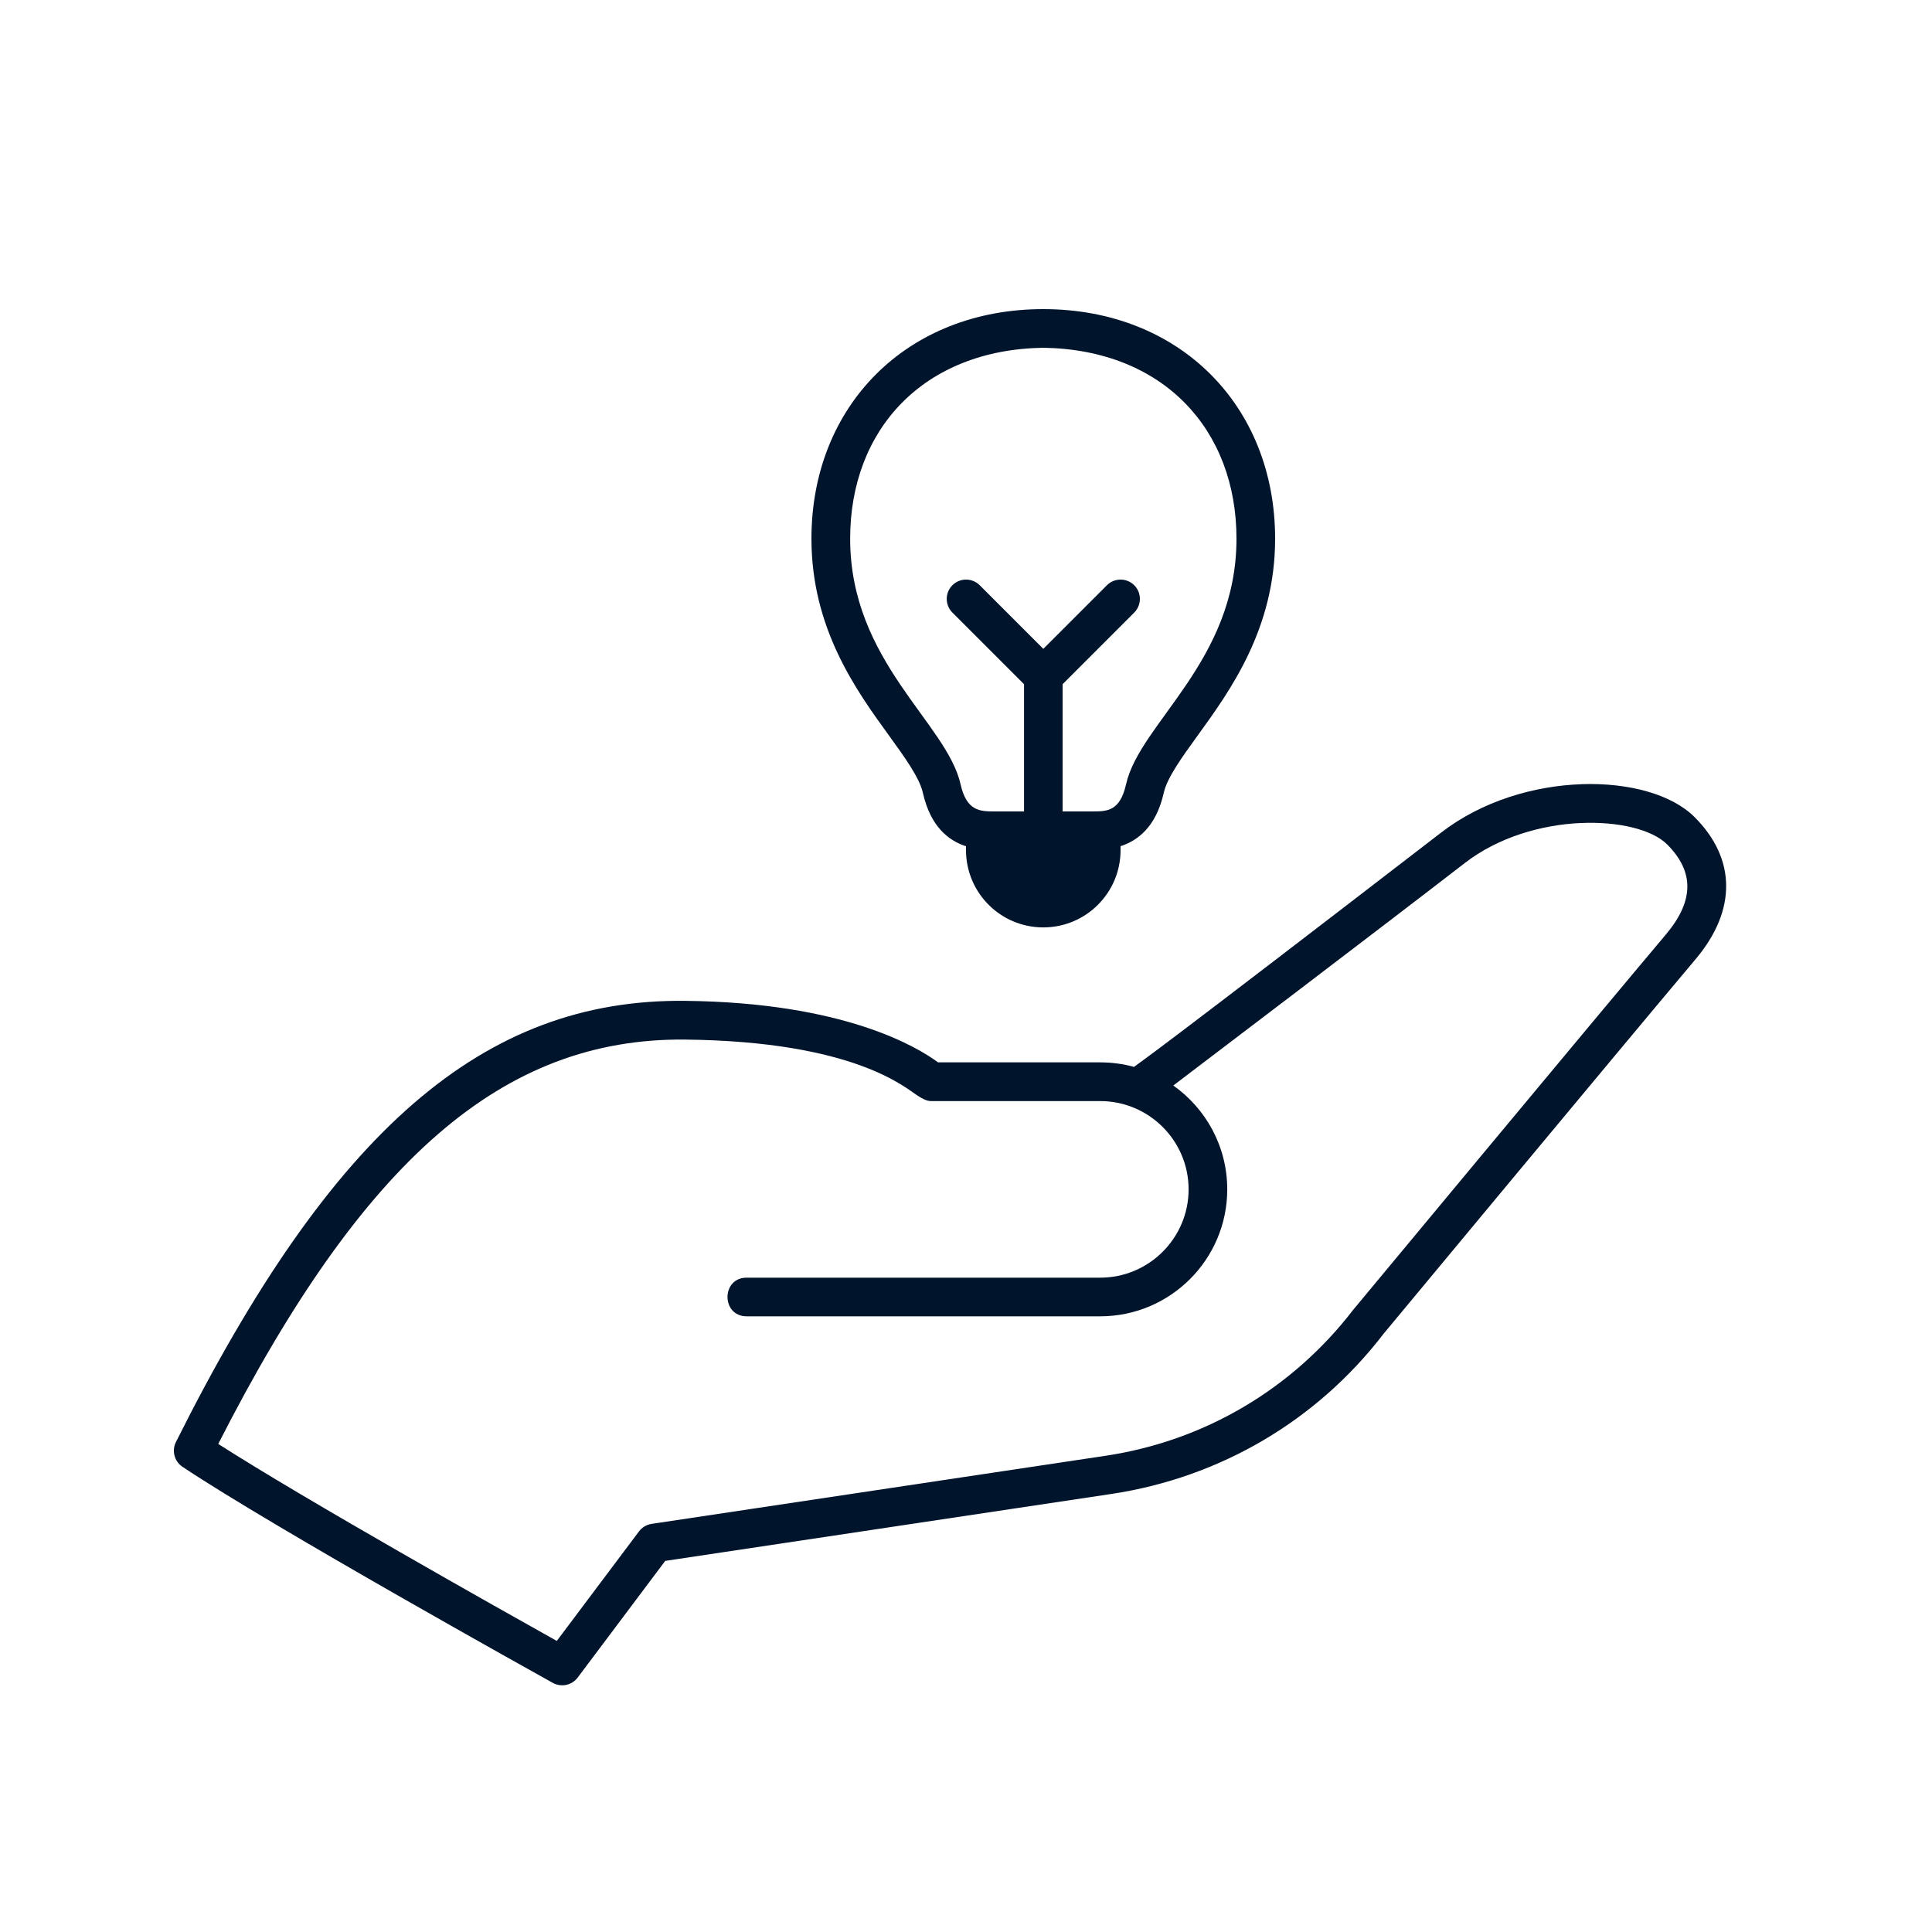 <svg xmlns="http://www.w3.org/2000/svg" xmlns:xlink="http://www.w3.org/1999/xlink" viewBox="0,0,256,256" width="120px" height="120px" fill-rule="nonzero"><g fill="#00142c" fill-rule="nonzero" stroke="none" stroke-width="1" stroke-linecap="butt" stroke-linejoin="miter" stroke-miterlimit="10" stroke-dasharray="" stroke-dashoffset="0" font-family="none" font-weight="none" font-size="none" text-anchor="none" style="mix-blend-mode: normal"><g transform="scale(5.12,5.12)"><path d="M27,8c-3.524,0 -6,2.498 -6,5.941c0,2.326 1.16,3.927 2.008,5.096c0.405,0.56 0.788,1.09 0.875,1.477c0.201,0.893 0.677,1.244 1.117,1.387v0.1c0,1.105 0.895,2 2,2c1.105,0 2,-0.895 2,-2v-0.102c0.442,-0.143 0.919,-0.495 1.119,-1.385c0.087,-0.387 0.47,-0.917 0.875,-1.477c0.847,-1.169 2.006,-2.771 2.006,-5.096c0,-3.443 -2.476,-5.941 -6,-5.941zM27,9c3.107,0.048 5,2.117 5,4.941c0,3.177 -2.5,4.766 -2.857,6.354c-0.158,0.702 -0.49,0.705 -0.879,0.705h-0.764v-3.293l1.854,-1.854c0.195,-0.195 0.195,-0.512 0,-0.707c-0.195,-0.195 -0.512,-0.195 -0.707,0l-1.646,1.646l-1.646,-1.646c-0.195,-0.195 -0.512,-0.195 -0.707,0c-0.195,0.195 -0.195,0.512 0,0.707l1.854,1.854v3.293h-0.75c-0.388,0 -0.735,-0.003 -0.893,-0.705c-0.357,-1.588 -2.857,-3.178 -2.857,-6.354c0,-2.823 1.893,-4.893 5,-4.941zM40.932,20.295c-1.228,0.042 -2.574,0.434 -3.633,1.25c-7.401,5.7 -7.678,5.864 -7.951,6.066c-0.278,-0.076 -0.569,-0.117 -0.871,-0.117h-4.201c-0.542,-0.402 -2.442,-1.548 -6.537,-1.592c-5.235,-0.061 -9.156,3.359 -13.186,11.418c-0.113,0.226 -0.04,0.501 0.17,0.641c2.376,1.585 9.291,5.429 9.584,5.592c0.201,0.112 0.482,0.076 0.643,-0.137l2.266,-3.02c0.001,-0.001 11.542,-1.731 11.543,-1.732c2.818,-0.423 5.325,-1.9 7.047,-4.145c0,0 6.044,-7.282 8.076,-9.695c1.061,-1.259 1.057,-2.594 -0.027,-3.678c-0.586,-0.586 -1.694,-0.893 -2.922,-0.852zM40.896,21.301c0.996,-0.048 1.867,0.17 2.25,0.553c0.708,0.709 0.695,1.466 -0.031,2.328c-2.036,2.418 -8.091,9.712 -8.092,9.713c-1.577,2.053 -3.853,3.397 -6.414,3.781l-11.746,1.762c-0.13,0.02 -0.247,0.09 -0.326,0.195l-2.127,2.834c-1.428,-0.798 -6.494,-3.645 -8.762,-5.098c3.762,-7.382 7.375,-10.508 12.078,-10.465c4.419,0.048 5.716,1.263 6.031,1.457c0.108,0.066 0.215,0.135 0.342,0.135h4.375c1.261,0 2.287,1.025 2.287,2.285c0,1.26 -1.027,2.285 -2.287,2.285h-9.15c-0.662,0 -0.661,1 0,1h9.15c1.812,0 3.287,-1.473 3.287,-3.285c0,-1.109 -0.552,-2.092 -1.396,-2.688c0.428,-0.323 5.674,-4.31 7.539,-5.754c0.876,-0.679 1.996,-0.992 2.992,-1.039z"></path></g></g></svg>